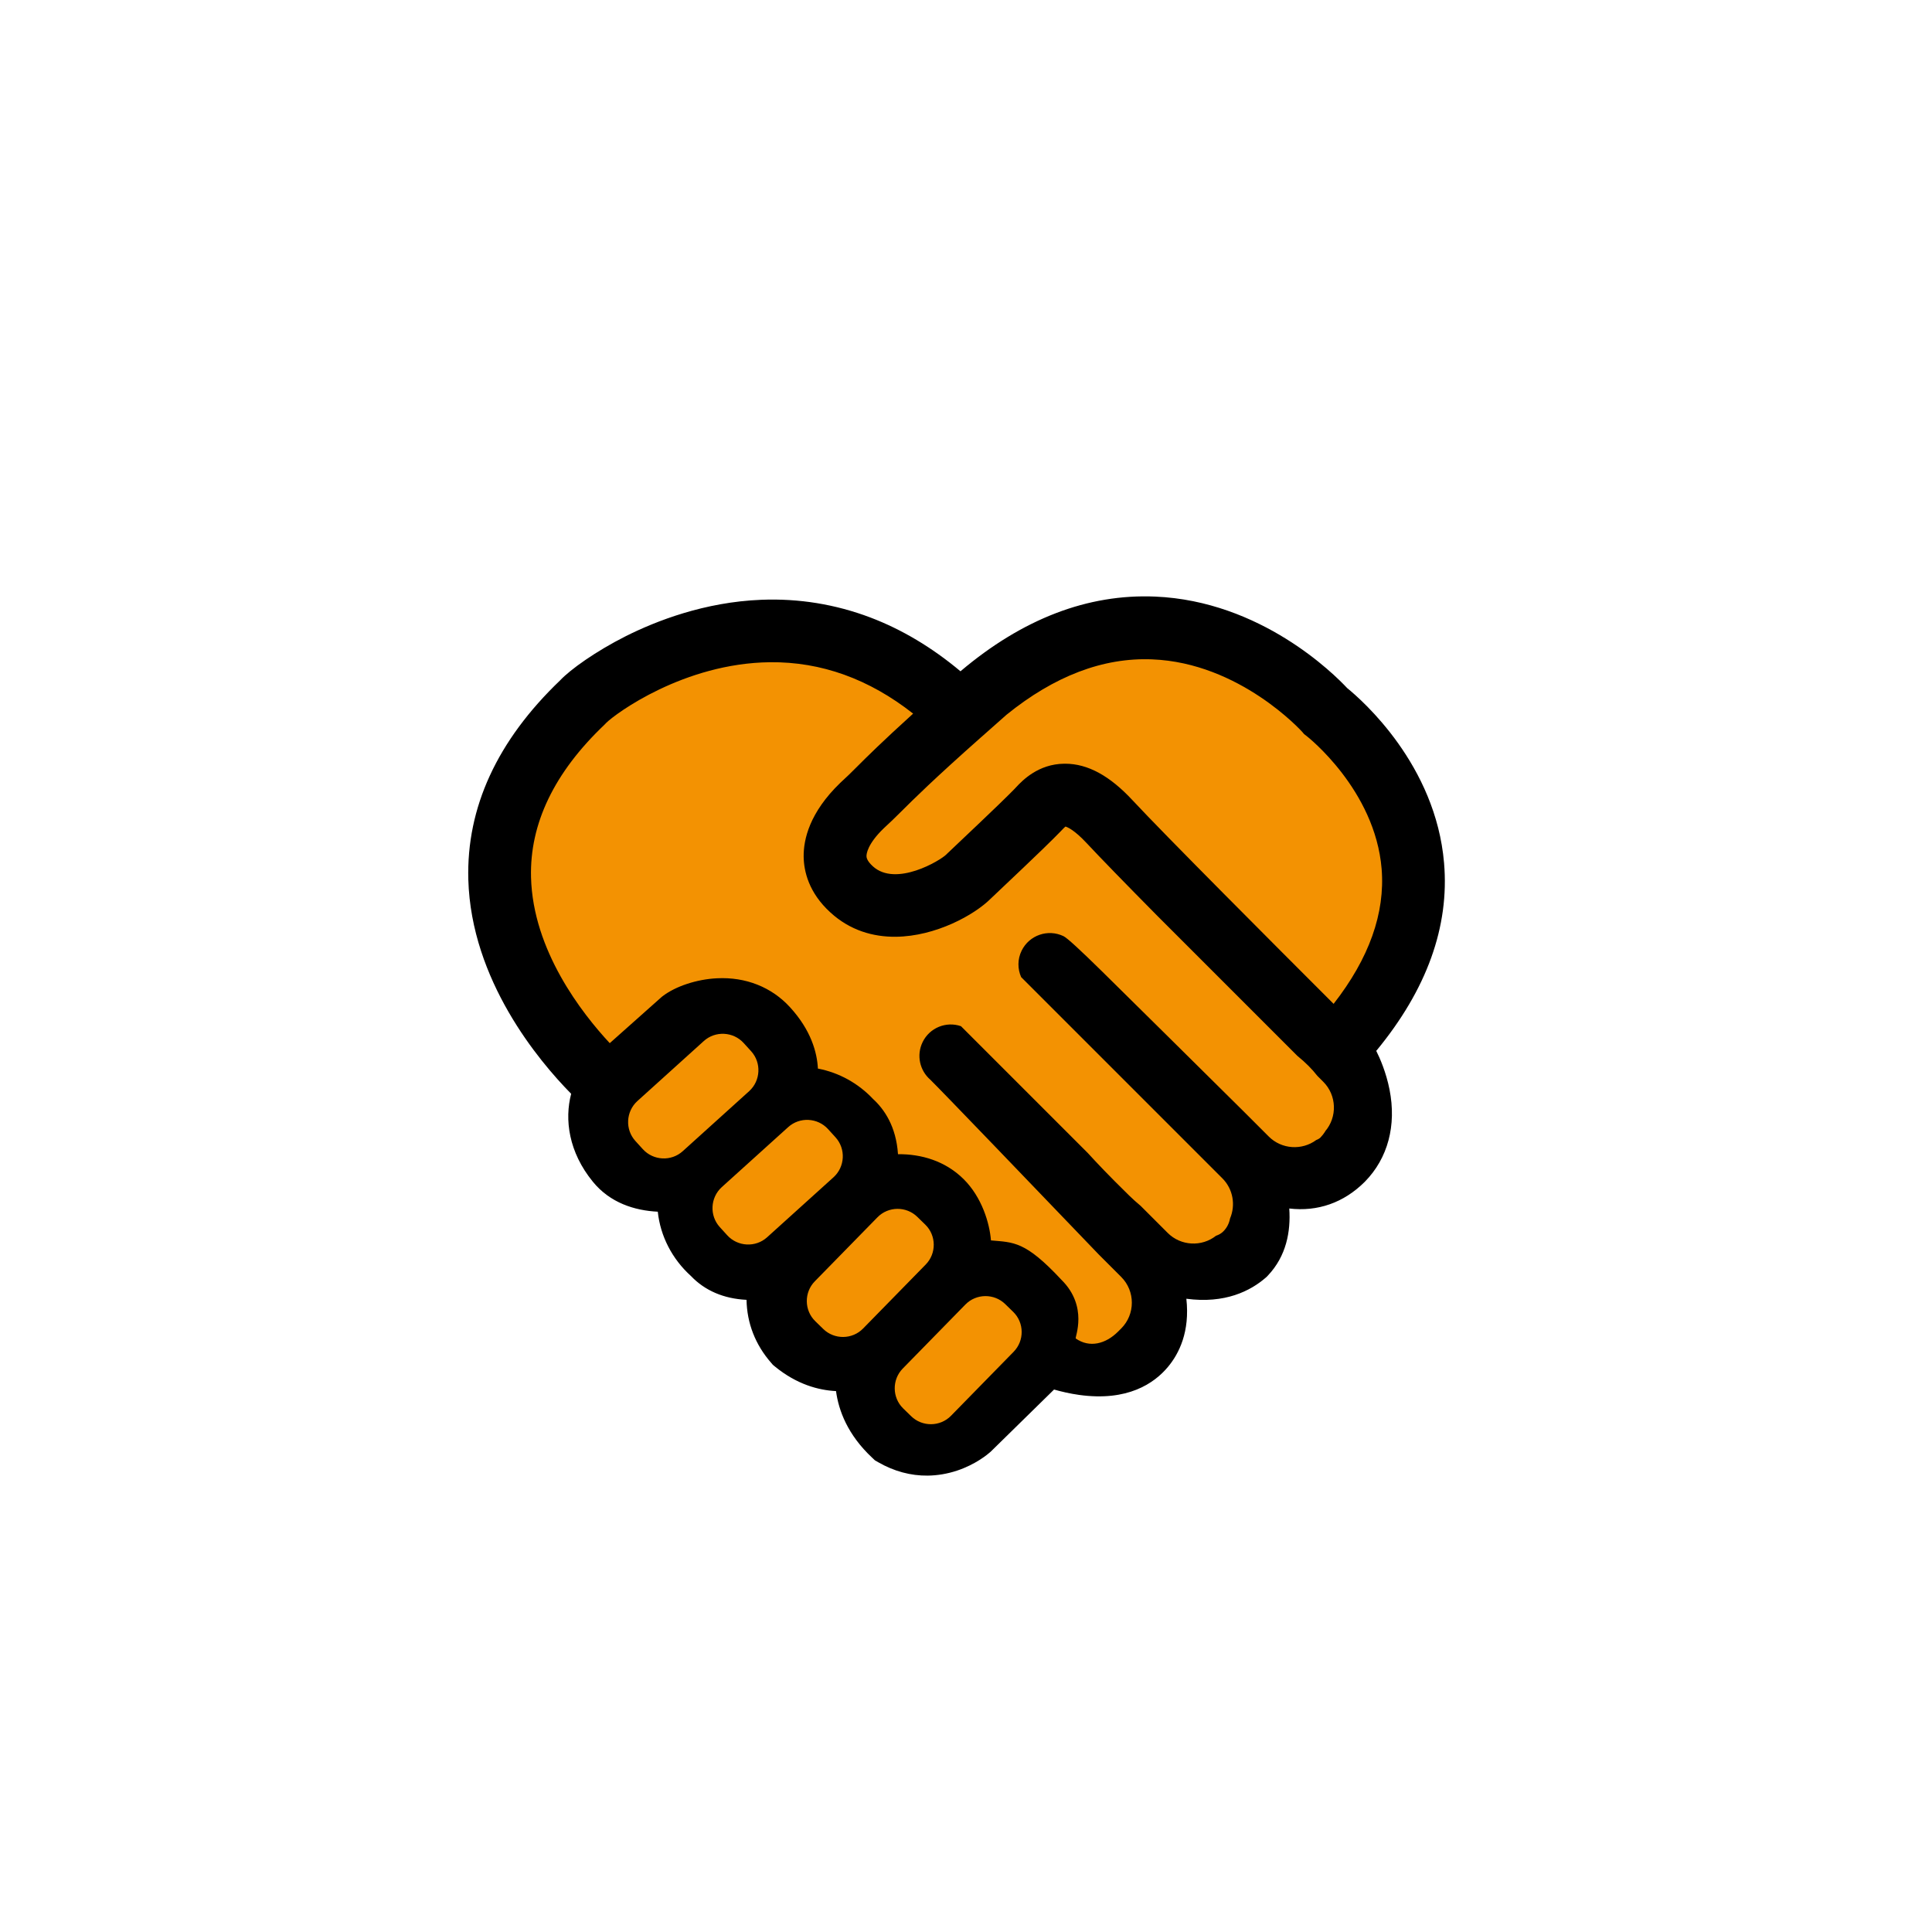 <?xml version="1.0" encoding="UTF-8"?><svg id="Layer_4" xmlns="http://www.w3.org/2000/svg" viewBox="0 0 283.46 283.46"><defs><style>.cls-1{fill:#f39202;}</style></defs><path class="cls-1" d="M196.27,154.12h0c25.12-28.46-2.65-49.37-2.65-49.37,0,0-23.11-28.09-52.34,.02-25.41-24.89-53.24-4.15-55.42-1.65-29.47,28.04,3.83,56.32,3.83,56.32-1.39,1.89-2.55,6.47,1.25,11.12,3.8,4.65,11.78,1.95,11.78,1.95-2.01,2.05-1.99,7.79,2.27,11.5,3.64,4.02,10.79,1.29,10.79,1.29,0,0-3.53,6.29,1.22,11.71,5.83,4.78,11.26,1.44,11.26,1.44,0,0-3.06,6.28,3.25,12.15,6.13,3.53,11.08-.9,11.08-.9l11.26-11.04s9.89,4.37,14.37-.99c4.48-5.36-1.15-14.44-1.15-14.44,0,0,9.95,6.05,15.99,.83,4.64-4.89-.59-14.77-.59-14.77,0,0,8.39,7.41,14.88,.93,5.64-5.76,.54-14.48,.54-14.48,0,0-.59-.59-1.63-1.62Z"/><path d="M201.95,154.15c7.38-8.95,10.72-18.19,9.92-27.53-1.22-14.43-12.03-23.89-14.21-25.66-1.96-2.1-12.67-12.77-28.17-13.43-9.88-.42-19.47,3.26-28.57,10.96-4.16-3.49-8.6-6.14-13.24-7.9-5.1-1.93-10.48-2.81-15.99-2.59-8.31,.33-15.39,3.09-19.88,5.34-4.46,2.25-8.14,4.9-9.62,6.47-9.24,8.84-13.77,18.67-13.48,29.24,.42,14.77,10.3,26.57,15.09,31.43-.99,3.76-.38,8.55,3.19,12.91,2.52,3.09,6.11,4.22,9.52,4.39,.37,3.57,2.11,6.95,4.87,9.44,2.04,2.14,4.82,3.33,8.15,3.49,.06,3.42,1.29,6.59,3.62,9.25l.25,.29,.29,.24c3.21,2.63,6.4,3.48,8.97,3.61,.38,2.84,1.7,6.42,5.33,9.8l.38,.36,.45,.26c2.34,1.35,4.81,2.01,7.3,1.98,1.43-.02,2.87-.26,4.29-.73,2.77-.92,4.53-2.42,4.86-2.71l.08-.07,9.3-9.12c1.05,.3,2.32,.6,3.68,.79,7.11,.99,11.01-1.69,13.03-4.11,1.63-1.95,3.24-5.17,2.7-10,5.69,.76,9.41-1.16,11.63-3.08l.17-.15,.16-.17c2.71-2.86,3.37-6.47,3.14-9.84,4.15,.49,7.99-.84,11.06-3.9l.04-.04c3.37-3.44,4.65-8.24,3.61-13.51-.5-2.53-1.41-4.61-1.96-5.7Zm-101.78,14.75c-1.69,1.53-4.32,1.39-5.85-.29l-1.1-1.21c-1.53-1.69-1.39-4.32,.29-5.85l9.75-8.81c1.69-1.53,4.32-1.39,5.85,.29l1.1,1.21c1.53,1.69,1.39,4.32-.29,5.85l-9.75,8.81Zm12.38,12.63c-1.69,1.53-4.32,1.39-5.85-.29l-1.1-1.21c-1.53-1.69-1.39-4.32,.29-5.85l9.75-8.81c1.69-1.53,4.32-1.39,5.85,.29l1.1,1.21c1.53,1.69,1.39,4.32-.29,5.85l-9.75,8.81Zm14.08,13.39c-1.59,1.63-4.23,1.65-5.85,.06l-1.17-1.14c-1.63-1.59-1.65-4.23-.06-5.85l9.19-9.39c1.59-1.63,4.23-1.65,5.85-.06l1.17,1.14c1.63,1.59,1.65,4.23,.06,5.85l-9.19,9.39Zm22.09,3.41l-9.19,9.39c-1.59,1.63-4.23,1.65-5.85,.06l-1.17-1.14c-1.63-1.59-1.65-4.23-.06-5.85l9.19-9.39c1.59-1.63,4.23-1.65,5.85-.06l1.17,1.14c1.63,1.59,1.65,4.23,.06,5.85Zm45.71-32.32c-.2,.32-.44,.61-.7,.89-.13,.13-.34,.26-.61,.36-2.09,1.55-5.08,1.38-6.97-.51l-3.64-3.64s-.02-.01-.02-.02c-2.68-2.66-6.88-6.82-11.06-10.95-4.06-4.01-7.31-7.22-9.65-9.53q-4.95-4.87-5.73-5.25c-2.29-1.11-5.04-.16-6.16,2.12-.62,1.27-.6,2.68-.07,3.88l29.52,29.52c1.59,1.59,1.96,3.94,1.13,5.89-.14,.73-.46,1.37-.98,1.89-.29,.3-.66,.51-1.08,.65-2.09,1.65-5.16,1.51-7.09-.42l-3.97-3.97c-.58-.48-1.14-.99-1.7-1.53-3.12-3.06-4.6-4.64-6.04-6.21l-18.62-18.62c-2.17-.75-4.6,.22-5.63,2.34-.93,1.92-.42,4.16,1.12,5.5,1.5,1.46,14.81,15.32,24.74,25.67l3.28,3.28c2.08,2.08,2.08,5.48,0,7.56l-.46,.46c-1.81,1.81-4.18,2.43-6.21,1.01-.17-.12,1.9-4.66-2.1-8.61-5.32-5.71-7.01-5.48-10.34-5.78-.2-2.53-1.33-6.34-4.02-9s-6.19-3.68-9.62-3.65c-.27-4.08-2.02-6.6-3.65-8.09-2.19-2.33-5.04-3.89-8.1-4.47-.12-2.36-1-5.63-4.1-9.01-2.69-2.94-6.49-4.45-10.7-4.24-2.95,.14-6.08,1.17-7.97,2.62l-.13,.1-7.64,6.8c-4.11-4.42-11.27-13.61-11.55-24.32-.21-7.87,3.41-15.39,10.74-22.37l.15-.15,.11-.12c1.4-1.41,11.46-8.79,24.05-8.93,0,0,.02,0,.02,0,7.5-.08,14.54,2.46,20.99,7.54-4.54,4.12-6.76,6.32-8.33,7.89-.86,.86-1.49,1.48-2.18,2.1l-.19,.18c-4.49,4.34-5.39,8.28-5.36,10.82,.03,2.12,.73,5.27,3.92,8.18,2.89,2.65,6.28,3.6,9.6,3.57,5.87-.06,11.54-3.22,13.89-5.56,7.98-7.54,9.07-8.66,10.12-9.73l.15-.15c.07-.07,.14-.15,.22-.23,.14-.15,.36-.38,.51-.5,.31,.09,1.33,.52,3.09,2.41,1.94,2.08,5.85,6.1,10.39,10.69l20.54,20.54c1.22,.99,2.19,1.97,2.93,2.93l.88,.88c1.99,1.99,2.07,5.19,.26,7.28Zm1.22-18.74c-8.48-8.47-24.93-24.95-29.48-29.85-3.34-3.6-6.57-5.36-9.87-5.37-.05,0-.1,0-.15,0-3.83,.04-6.14,2.47-7.01,3.39-.04,.05-.08,.09-.12,.13l-.15,.16c-.99,1.01-2.02,2.06-9.91,9.52l-.12,.12c-.86,.87-7.4,4.82-10.78,1.73-.92-.84-.93-1.35-.93-1.51,0-.27,.1-1.72,2.55-4.08h0c.85-.77,1.57-1.48,2.48-2.38,1.89-1.88,4.74-4.72,11.79-10.97,.01-.01,.03-.02,.04-.03l3.68-3.26h0c7.01-5.68,14.17-8.42,21.36-8.13,12.87,.5,21.95,10.55,22.03,10.64l.28,.33,.38,.29c.1,.08,10.04,7.87,10.99,19.48,.53,6.5-1.84,13.14-7.05,19.81Z"/></svg>